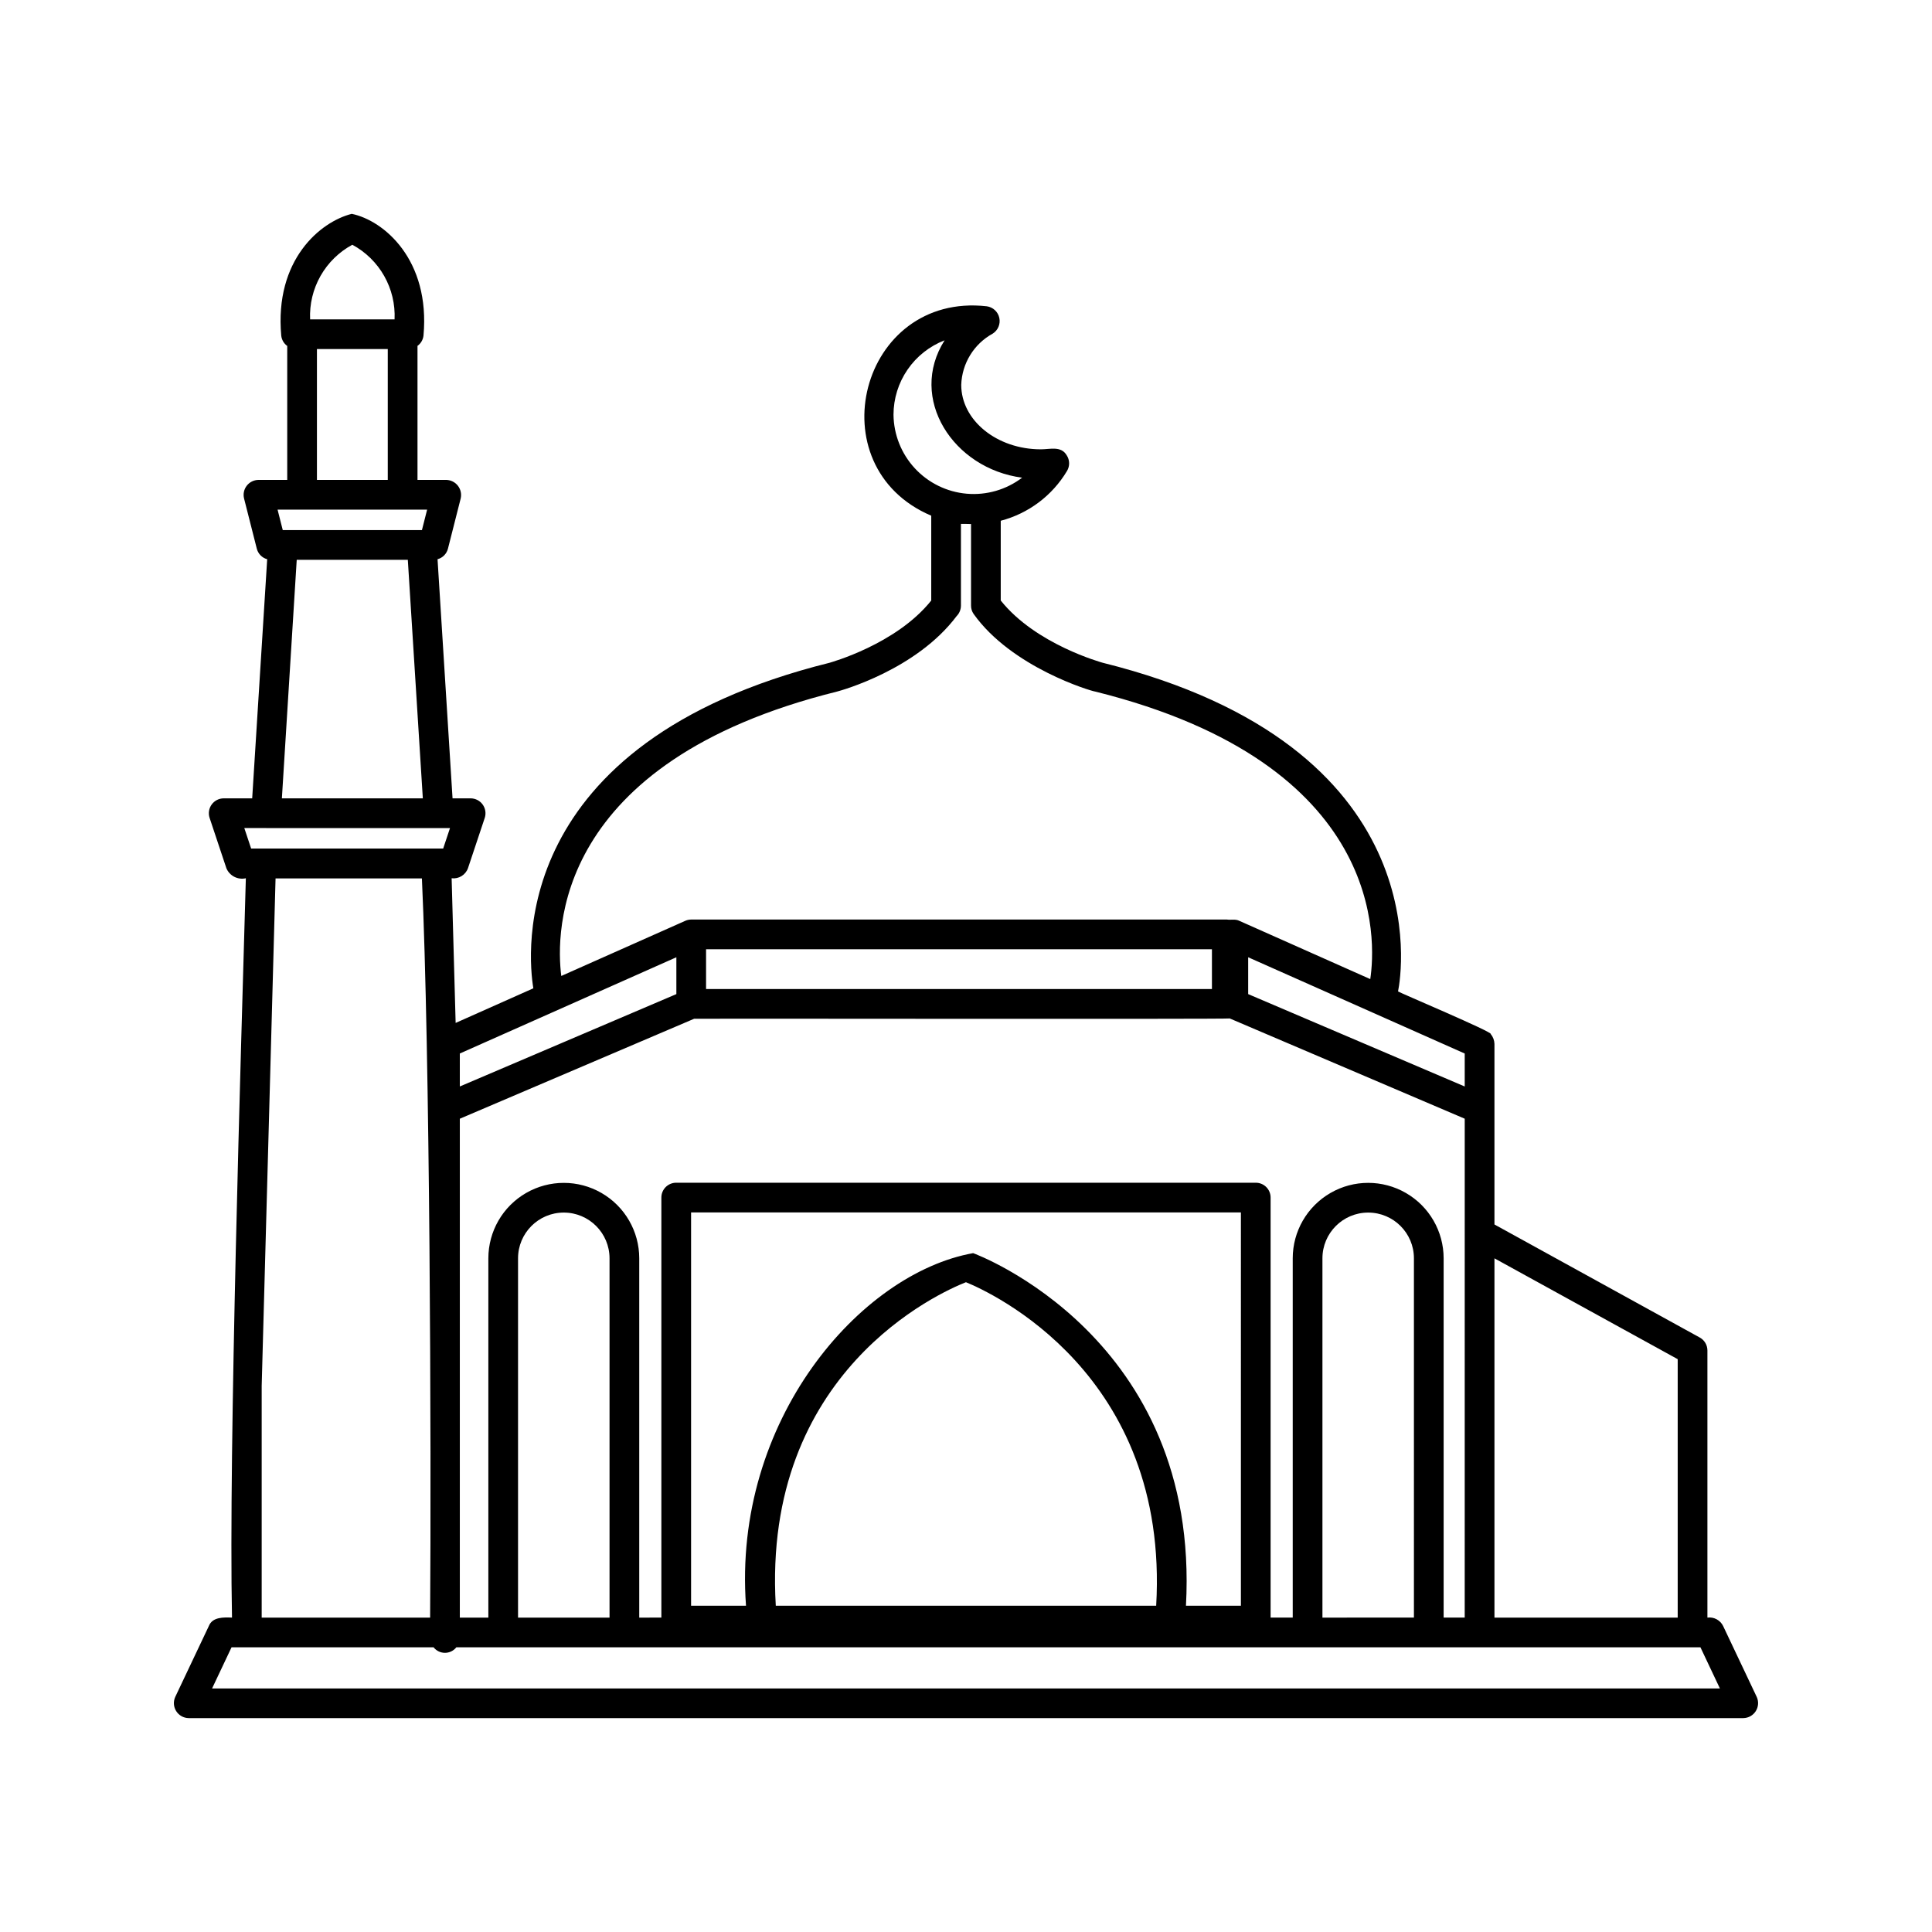 <?xml version="1.0" encoding="UTF-8"?>
<!-- Uploaded to: SVG Repo, www.svgrepo.com, Generator: SVG Repo Mixer Tools -->
<svg fill="#000000" width="800px" height="800px" version="1.1" viewBox="144 144 512 512" xmlns="http://www.w3.org/2000/svg">
 <path d="m609.55 593.7-8.895-18.773v-0.004c-0.762-1.566-2.441-2.473-4.172-2.242v-70.809c-0.004-1.43-0.789-2.746-2.047-3.426l-54.391-29.949v-47.867c-0.027-0.953-0.375-1.867-0.988-2.598 0.719-0.477-24.141-10.938-24.562-11.297 0.984-4.762 10.824-64.945-78.289-87.105-0.234-0.078-17.711-4.84-27-16.492v-21.133c7.356-1.926 13.656-6.66 17.555-13.184 0.785-1.289 0.754-2.914-0.078-4.172-1.496-2.547-4.434-1.562-6.848-1.574-11.652 0-21.098-7.676-21.098-17.082 0.188-5.684 3.359-10.848 8.344-13.582 1.402-0.887 2.098-2.551 1.746-4.172-0.352-1.617-1.676-2.844-3.32-3.07-33.562-3.785-45.371 42.445-14.719 55.496v22.477c-9.289 11.652-26.727 16.414-26.922 16.492-85.648 21.293-79.98 77.617-78.523 86.277l-20.594 9.176-1.062-38.34c1.895 0.234 3.699-0.879 4.336-2.68l4.449-13.344v0.004c0.383-1.199 0.172-2.508-0.566-3.527-0.738-1.016-1.918-1.621-3.172-1.629h-4.805l-3.977-63.371h0.004c1.355-0.363 2.406-1.434 2.754-2.793l3.387-13.344h-0.004c0.262-1.172-0.012-2.398-0.754-3.344-0.738-0.945-1.863-1.512-3.062-1.539h-7.637v-35.516c0.883-0.637 1.457-1.613 1.586-2.691 1.84-20.133-10.504-30.551-19.008-32.301-8.305 2.078-20.508 12.148-18.684 32.301 0.125 1.086 0.699 2.07 1.586 2.711v35.496h-7.633c-1.207 0.016-2.34 0.574-3.082 1.523-0.746 0.949-1.016 2.184-0.738 3.359l3.387 13.344c0.344 1.359 1.398 2.43 2.754 2.793l-3.977 63.371h-7.555c-1.258 0.008-2.438 0.613-3.176 1.629-0.738 1.02-0.949 2.328-0.562 3.527l4.449 13.344-0.004-0.004c0.836 2.035 3.023 3.168 5.168 2.68-1.285 45.871-4.582 151.2-3.668 195.93-2.18-0.078-5.188-0.203-6.141 2.242l-8.898 18.777c-0.559 1.219-0.465 2.637 0.25 3.769 0.715 1.137 1.953 1.832 3.293 1.855h412.02c1.34-0.023 2.578-0.723 3.293-1.855 0.715-1.133 0.809-2.551 0.25-3.769zm-372.18-384.84c3.539 1.91 6.465 4.777 8.445 8.277 1.98 3.496 2.934 7.481 2.75 11.496h-22.383c-0.18-4.016 0.773-8 2.75-11.496 1.98-3.496 4.902-6.367 8.438-8.277zm-9.379 27.645h18.773v34.676h-18.773zm-3.938 42.547h33.141l-1.379 5.434h-36.879l-1.379-5.434zm-1.418 13.305h29.441l3.977 63.211-37.352 0.004zm-8.109 71.086h48.73l-1.812 5.434-50.891-0.004-1.812-5.434zm374.08 140.75v68.488h-48.562v-95.211zm-56.441-81v8.738l-57.387-24.484v-9.762zm-151.38-169.29c0.008-4.269 1.305-8.438 3.723-11.953 2.414-3.519 5.84-6.227 9.82-7.766-9.766 15.383 2.258 34.016 20.547 36.406h-0.004c-4.199 3.191-9.438 4.707-14.691 4.246-5.254-0.457-10.152-2.856-13.734-6.723-3.586-3.871-5.602-8.938-5.66-14.211zm-14.957 73.367c1.062-0.273 20.98-5.746 31.684-19.996h0.004c0.73-0.746 1.141-1.75 1.141-2.793v-21.648c0.637-0.035 2.055 0.051 2.676 0.039 0.004 3.824-0.004 17.535 0 21.609-0.008 0.785 0.227 1.555 0.672 2.203 10.086 14.203 31.223 20.488 32.234 20.586 77.184 19.207 74.391 66.242 72.895 76.199l-34.676-15.43c-1.102-0.559-2.199-0.176-3.344-0.355l-141.93 0.004c-0.559 0-1.109 0.121-1.613 0.352l-32.828 14.602c-1.457-11.449-2.203-56.676 73.09-75.371zm-34.715 68.289h134.06v10.547h-134.06zm-65.258 27.629 57.387-25.504v9.762l-57.387 24.48zm62.109-9.211c0.863-0.07 141.19 0.145 141.93-0.078l62.273 26.57c0 20.055-0.008 110.38-0.004 132.21h-5.586v-95.211c0-7.144-3.812-13.746-10-17.316-6.184-3.574-13.809-3.574-19.992 0-6.188 3.57-10 10.172-10 17.316v95.211h-5.863v-111.31c0.004-1.043-0.41-2.047-1.148-2.785s-1.742-1.152-2.789-1.148h-153.58c-1.047-0.004-2.047 0.41-2.789 1.148-0.738 0.738-1.152 1.742-1.148 2.785v111.31l-5.863 0.004v-95.211c0-7.144-3.812-13.746-9.996-17.316-6.188-3.574-13.809-3.574-19.996 0-6.188 3.57-9.996 10.172-9.996 17.316v95.211h-7.559v-132.21zm190.74 158.7-24.246 0.004v-95.211c0-6.695 5.43-12.125 12.125-12.125 6.695 0 12.121 5.43 12.121 12.125zm-118.72-88.879c6.5 2.648 53.961 24.18 50.414 85.734h-100.81c-3.66-62.094 43.504-83.02 50.398-85.734zm72.867 85.734h-14.562c3.875-71.176-55.777-93.219-56.402-93.438-29.961 5.356-63.781 44.367-60.191 93.438h-14.555v-104.23h145.71zm-167.32 3.148h-24.246v-95.211c0-6.695 5.426-12.125 12.121-12.125 6.695 0 12.125 5.43 12.125 12.125zm-92.184-61.402 3.676-134.49h38.785c2.113 46.047 2.508 149.01 2.176 195.9l-44.637-0.004zm-13.145 80.176 5.156-10.902h53.543c0.73 0.926 1.84 1.465 3.016 1.465s2.289-0.539 3.016-1.465h329.7l5.156 10.902z"/>
</svg>